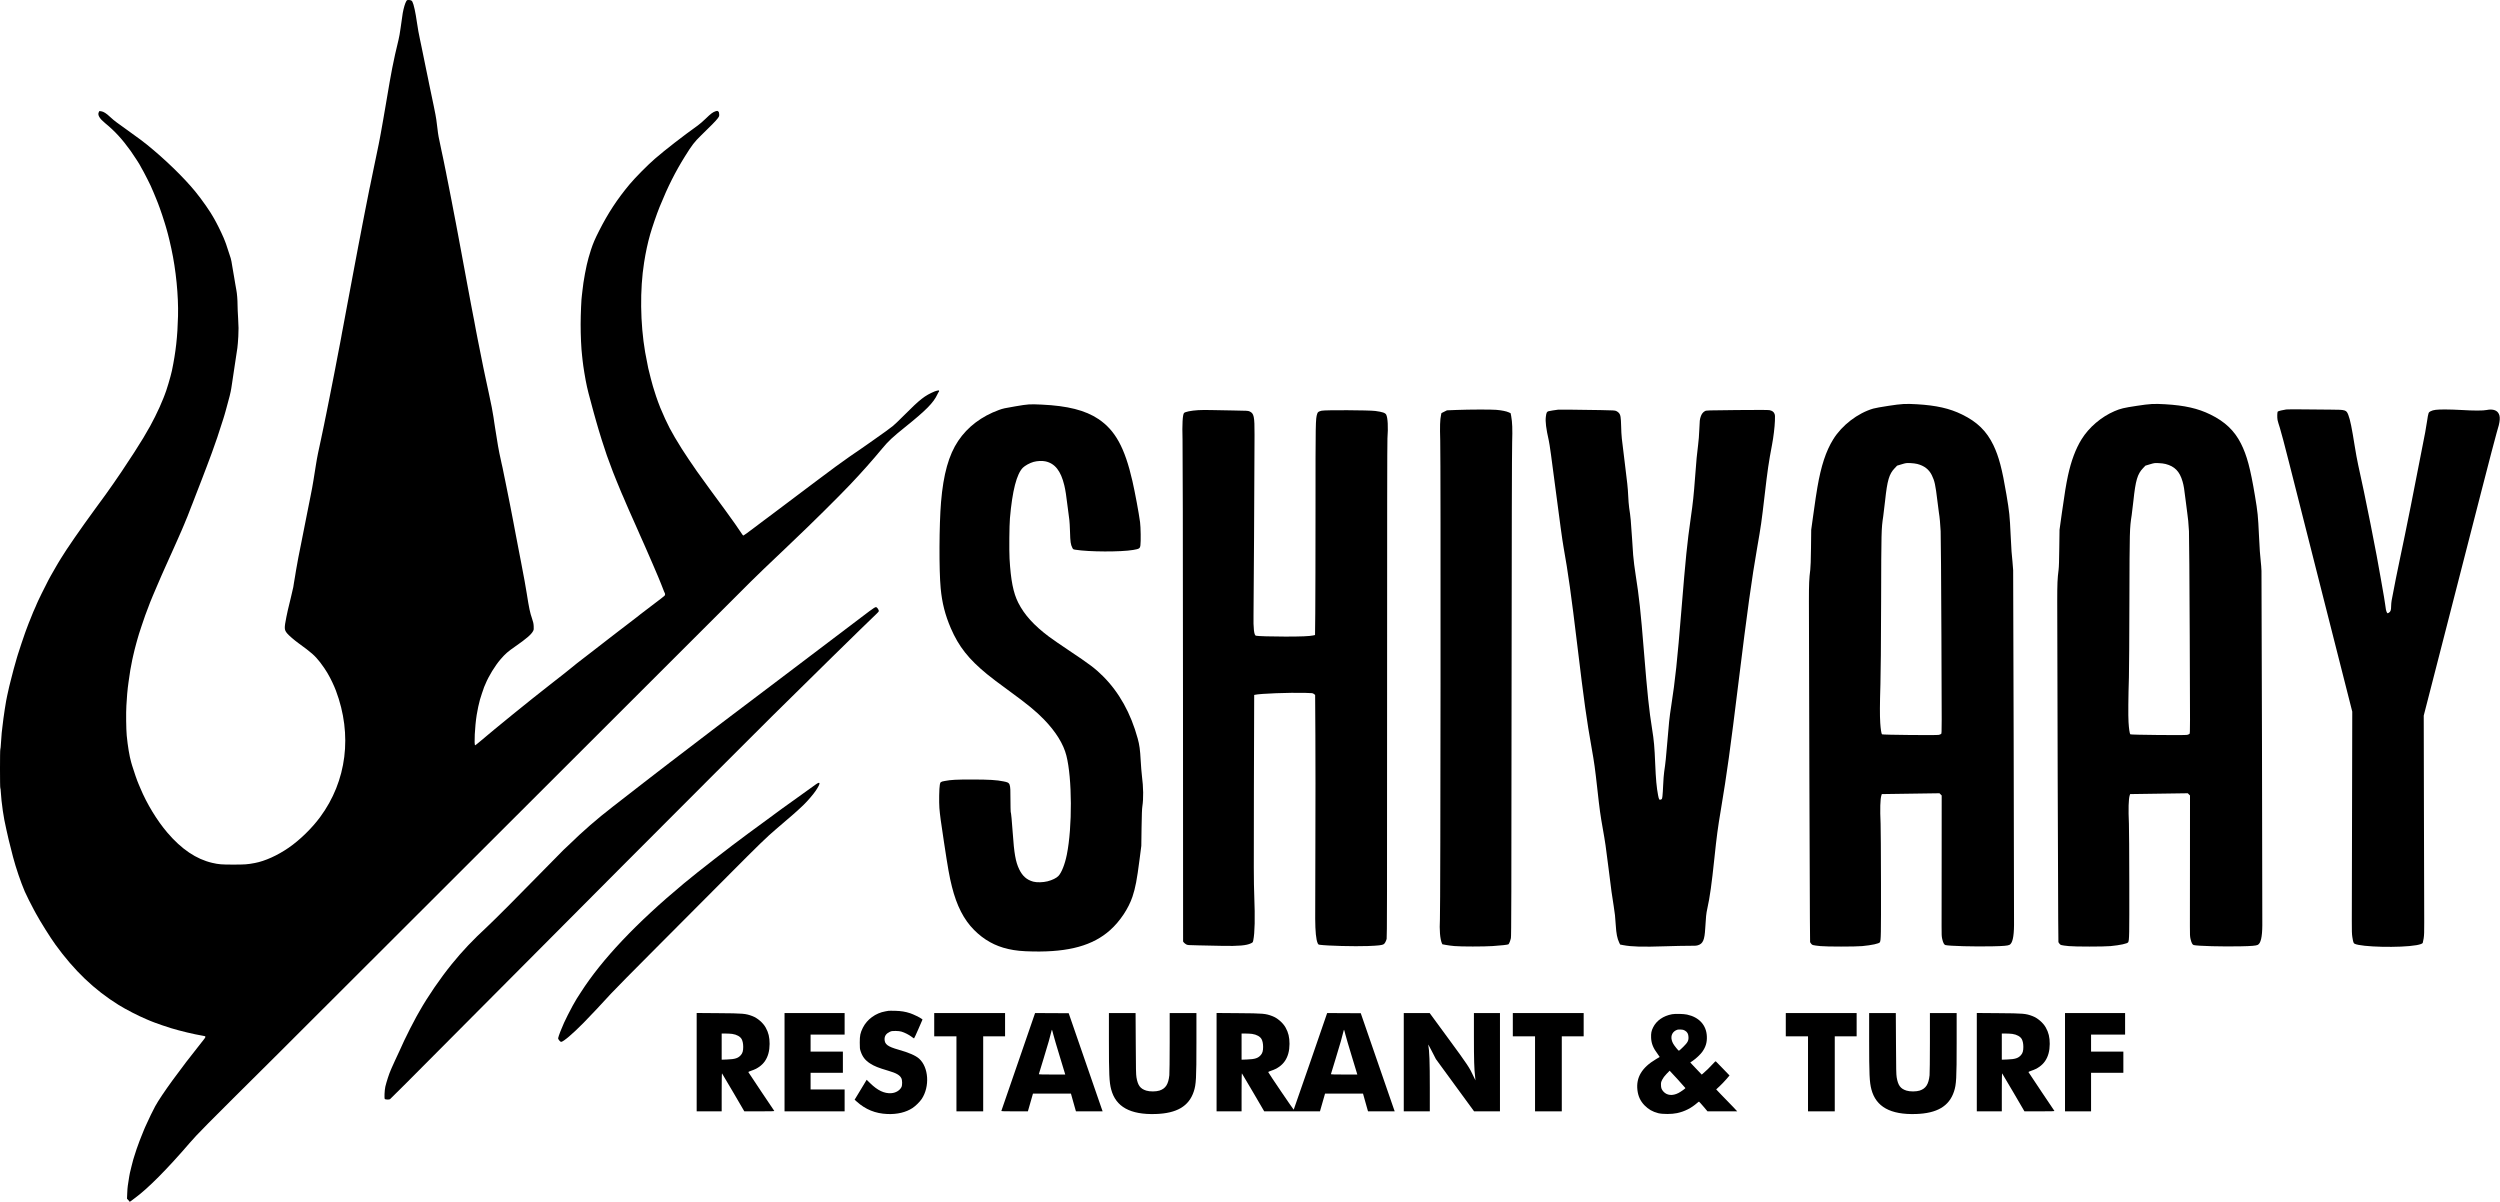<svg width="9598" height="4614" viewBox="0 0 9598 4614" fill="none" xmlns="http://www.w3.org/2000/svg">
<path d="M1560 4.268C1555.2 12.268 1549.87 30.134 1546.13 50.668C1544.27 61.334 1543.2 68.534 1538 107.334C1535.33 126.801 1532.4 143.601 1529.87 153.334C1526.53 166.801 1518.8 199.201 1516.8 208.934C1507.33 252.534 1503.73 271.068 1496 314.668C1489.87 348.801 1487.07 365.068 1479.33 412.268C1478.13 419.068 1476.4 429.468 1475.33 435.334C1474.27 441.201 1472.53 451.334 1471.47 458.001C1469.47 469.601 1466.13 488.401 1461.87 512.001C1460.8 518.268 1458.93 527.868 1457.87 533.334C1456.8 538.801 1454.93 548.134 1453.87 554.001C1450 573.868 1444.67 599.468 1442 611.334C1440.93 615.734 1439.87 621.068 1439.47 623.334C1439.07 625.468 1437.6 633.068 1436 640.001C1428.4 676.401 1423.73 698.801 1422.67 705.068C1422 709.068 1421.07 713.334 1420.67 714.801C1420.27 716.134 1419.33 720.134 1418.67 723.601C1416.53 735.468 1403.6 800.934 1400 818.001C1399.2 821.601 1397.47 830.934 1396 838.668C1394.53 846.401 1392.4 856.801 1391.47 862.001C1389.47 871.334 1387.47 882.268 1383.33 904.668C1382.13 911.201 1380.27 920.534 1379.33 925.334C1378.4 930.134 1376.53 939.334 1375.33 946.001C1374.13 952.534 1372.27 962.134 1371.33 967.334C1370.27 972.401 1368.27 983.601 1366.67 992.001C1365.07 1000.4 1362.93 1011.47 1362 1016.67C1360.93 1021.73 1359.2 1031.33 1358 1038C1356.8 1044.53 1354.93 1054.13 1354 1059.33C1353.07 1064.4 1351.2 1074 1350 1080.67C1348.8 1087.2 1347.07 1096.8 1346 1102C1345.07 1107.07 1343.2 1116.67 1342 1123.33C1340.8 1129.87 1338.93 1139.47 1338 1144.67C1336.93 1149.73 1334.93 1160.93 1333.33 1169.33C1330.4 1185.6 1327.87 1199.33 1324.53 1216.67C1322.67 1226.8 1320.8 1236.4 1316.67 1258.67C1315.6 1264.13 1314.13 1272.27 1313.2 1276.67C1312.4 1281.07 1310.93 1289.2 1310 1294.67C1308.93 1300.13 1307.2 1309.73 1306 1316C1304.67 1322.27 1302.93 1331.47 1302 1336.67C1301.07 1341.73 1299.73 1348.93 1298.93 1352.67C1298.13 1356.27 1296.53 1364.67 1295.33 1371.33C1292.8 1385.07 1290.13 1398.93 1287.33 1413.33C1286.27 1418.8 1284.53 1428.13 1283.33 1434C1280.4 1449.6 1277.33 1464.67 1275.2 1475.33C1274.13 1480.4 1270.27 1500 1266.67 1518.67C1263.07 1537.33 1259.47 1555.33 1258.67 1558.67C1257.87 1562 1256.67 1568 1256 1572C1255.33 1576 1253.6 1585.07 1252 1592C1250.4 1598.93 1248.67 1607.6 1248 1611.33C1247.33 1614.93 1245.6 1623.33 1244.27 1630C1242.8 1636.53 1240.13 1649.73 1238.13 1659.33C1236.13 1668.8 1233.73 1680.27 1232.8 1684.67C1230 1696.4 1225.47 1717.6 1220.8 1740.67C1218.13 1753.33 1215.2 1770.13 1212.8 1785.33C1210.27 1801.33 1205.87 1828.93 1203.2 1845.33C1200.53 1862.67 1196.67 1882.93 1191.33 1909.33C1190.4 1914.13 1188.53 1923.07 1187.33 1929.33C1183.07 1951.33 1181.33 1960.13 1179.33 1969.6C1178.13 1974.93 1173.33 1999.07 1168.67 2023.33C1158.67 2074.13 1156.27 2086.53 1154.67 2094C1149.6 2117.07 1140.93 2163.47 1136.53 2189.6C1135.47 2196.13 1133.73 2206.67 1132.67 2213.33C1131.6 2219.87 1129.73 2230.53 1128.67 2236.93C1127.6 2243.47 1126.4 2251.07 1126 2254C1125.6 2256.93 1121.6 2274 1117.2 2292C1104.4 2344.8 1103.73 2347.33 1099.47 2368.67C1090.8 2412.13 1091.07 2417.87 1102.4 2431.73C1108 2438.8 1129.87 2457.73 1145.07 2468.67C1196.67 2506.13 1208 2516.13 1229.07 2542.8C1236.8 2552.53 1254.53 2578.4 1256.4 2582.67C1256.93 2583.73 1258.67 2586.8 1260.13 2589.33C1268.53 2603.07 1282.93 2633.47 1289.6 2651.33C1353.6 2821.33 1331.47 2998.4 1228.8 3137.33C1197.07 3180.27 1150.4 3225.73 1108 3254.8C1065.2 3284.27 1017.47 3305.87 978.667 3313.2C949.867 3318.67 940.4 3319.33 895.333 3319.33C850.133 3319.33 840.133 3318.53 814.667 3312.67C753.467 3298.4 696.8 3260.27 642.533 3196.67C602.933 3150.4 563.467 3085.47 538.8 3026C535.733 3018.67 532.667 3011.47 532 3010C527.2 2999.6 513.333 2959.47 507.333 2939.33C506.267 2935.6 504.533 2929.6 503.467 2926C496.933 2903.2 490.4 2864.13 486.533 2824C484.267 2799.33 483.467 2736.67 485.2 2709.33C487.6 2670 489.2 2650.93 490.667 2640.13C491.333 2634.53 492.667 2624.93 493.467 2618.67C497.067 2589.73 503.333 2552.67 507.867 2532.67C508.667 2528.93 510.267 2521.73 511.467 2516.67C514.267 2503.73 519.333 2483.6 523.333 2469.33C524.267 2466 526.4 2458.53 528 2452.67C532.133 2437.87 533.867 2432.4 543.733 2402.67C555.067 2368.4 560 2354.93 572.267 2323.33C573.733 2319.6 575.333 2315.2 576 2313.33C576.933 2310.53 582 2298.13 586.667 2287.33C587.2 2285.87 594.8 2268.13 603.467 2248C612 2227.87 619.6 2210.4 620.133 2209.33C621.6 2206.53 628.533 2191.07 634.667 2176.67C637.467 2170 641.333 2161.47 643.2 2157.73C645.067 2153.87 646.667 2150.4 646.667 2150C646.667 2149.6 649.333 2143.6 652.667 2136.53C656 2129.6 658.667 2123.6 658.667 2123.33C658.667 2123.07 661.333 2117.2 664.533 2110.27C667.867 2103.33 672.933 2091.73 676 2084.53C679.067 2077.47 682.133 2070.67 682.667 2069.47C684.267 2066.67 688.4 2057.07 698 2034.67C702.133 2024.8 706.4 2014.8 707.333 2012.67C708.267 2010.4 711.2 2003.2 713.867 1996.67C716.667 1990 719.333 1983.47 720 1982C720.667 1980.53 722.667 1975.33 724.533 1970.27C726.4 1965.33 729.6 1957.33 731.467 1952.27C733.333 1947.33 735.333 1942.13 736 1940.67C736.667 1939.2 738.533 1934.67 740 1930.67C743.067 1923.07 744.267 1919.87 749.867 1904.93C754.4 1893.07 758.933 1881.33 766.267 1862.67C769.467 1854.27 773.067 1844.93 774.267 1842C775.333 1839.07 776.933 1835.2 777.6 1833.33C778.4 1831.47 781.6 1822.8 784.933 1814C788.267 1805.2 792.133 1794.93 793.6 1791.33C795.067 1787.6 796.667 1783.2 797.333 1781.33C798 1779.47 799.733 1774.67 801.333 1770.67C802.933 1766.67 804.667 1761.87 805.333 1760C806 1758.13 807.733 1753.33 809.333 1749.33C810.933 1745.33 812.933 1739.6 814 1736.67C814.933 1733.73 818.533 1723.47 822 1714C832.667 1684.13 833.467 1682.13 834.667 1678C835.2 1675.73 836.4 1672.13 837.2 1670C839.733 1663.2 854.133 1618.53 857.333 1608C858.933 1602.53 861.067 1595.6 862 1592.67C862.933 1589.73 864.8 1583.47 866 1578.67C867.333 1573.87 869.067 1567.33 870 1564C879.2 1532 886.133 1503.87 888 1490.67C888.8 1485.2 890.267 1475.2 891.333 1468.67C892.4 1462 894.133 1450 895.333 1442C896.533 1433.87 898.267 1421.87 899.333 1415.33C900.267 1408.67 902.133 1396.67 903.333 1388.67C905.467 1373.87 907.6 1359.47 911.333 1335.73C912.4 1328.53 914 1308.67 914.933 1291.6C916.267 1264.8 916.133 1255.47 914.267 1223.33C912.933 1202.8 912 1179.07 912 1170.67C912 1151.6 910 1126.4 907.467 1114C906.4 1108.8 904.533 1098.4 903.333 1090.67C902.133 1082.93 900.267 1072.13 899.333 1066.67C898.4 1061.2 896.533 1050.67 895.333 1043.33C894.133 1036 892.267 1025.47 891.333 1020C890.4 1014.53 889.067 1007.33 888.667 1004C888.133 1000.67 886.8 994.934 885.733 991.334C881.6 977.601 870.667 944.401 868 937.334C866.4 933.334 864.667 928.534 864 926.668C860 914.534 841.2 874.401 829.333 852.668C826.933 848.268 823.6 842.268 822 839.201C808.8 814.534 775.733 767.068 749.733 735.334C705.333 681.068 634.4 612.268 564.533 555.601C547.2 541.601 539.333 535.868 488.667 499.334C473.333 488.268 454.933 475.068 448 470.001C441.067 465.068 429.867 455.734 423.2 449.334C408.267 435.201 397.733 428.534 388.4 427.201L381.467 426.401L379.067 431.201C374.133 441.601 382.133 455.201 403.6 472.801C440.8 503.201 468.8 533.734 501.6 579.334C512.133 594.001 538.667 635.068 538.667 636.668C538.667 637.068 540 639.601 541.733 642.401C550.4 656.134 584 722.668 584 726.001C584 726.268 586 730.934 588.533 736.268C590.933 741.601 595.867 753.201 599.2 762.001C602.667 770.801 606.133 779.468 606.933 781.334C607.733 783.201 608.8 786.134 609.333 788.001C610 789.868 611.733 794.668 613.333 798.668C616.8 807.734 628 841.201 632 854.668C633.733 860.134 635.733 867.068 636.667 870.001C637.6 872.934 639.467 879.201 640.667 884.001C642 888.801 643.733 895.334 644.667 898.668C646.8 906.001 653.467 934.001 657.867 954.668C675.6 1036 685.467 1135.6 683.467 1213.33C681.6 1292.13 674.8 1352.4 660 1423.33C655.2 1445.87 638 1503.33 632 1516.67C631.333 1518.13 629.2 1523.47 627.333 1528.67C619.867 1548 607.2 1576.13 595.2 1600C579.467 1631.07 576.8 1636 550 1681.6C543.733 1692.27 529.867 1714.4 515.467 1736.67C492.267 1772.4 484 1785.07 465.867 1812C448.533 1837.87 420 1878.8 405.6 1898.67C395.6 1912.4 378.533 1935.6 367.867 1950.27C307.067 2033.47 255.2 2108.67 233.2 2145.07C230 2150.4 226.267 2156.4 225.067 2158.4C223.867 2160.4 222 2163.33 221.067 2165.07C220.133 2166.67 214.667 2176 209.067 2185.87C203.333 2195.73 196.933 2206.93 194.8 2210.8C192.667 2214.8 188.8 2221.87 186.133 2226.67C177.733 2241.87 141.333 2316.13 141.333 2318C141.333 2318.27 139.467 2322.53 137.333 2327.6C133.333 2336.4 131.467 2340.67 127.467 2349.73C124 2357.87 116.4 2376.67 114 2383.33C112.667 2386.93 111.2 2390.53 110.667 2391.33C109.733 2392.8 102 2413.47 100 2419.6C99.333 2421.6 97.6 2426.67 96 2430.67C92.8 2438.93 71.733 2502.13 68.4 2513.33C67.2 2517.33 65.467 2523.33 64.4 2526.67C58.267 2546.8 46.8 2589.33 40.667 2614.67C38.8 2622.4 36.4 2632 35.333 2636C34.4 2640 32.533 2648.13 31.333 2654C30.133 2659.87 28.533 2666.8 27.867 2669.47C23.333 2687.47 13.2 2753.47 9.333 2790C8.533 2797.33 7.333 2808.13 6.533 2813.87C5.867 2819.73 4.667 2836.27 3.867 2850.53C3.067 2864.93 1.867 2876.8 1.2 2877.07C-0.4 2877.73 -0.4 3025.33 1.2 3025.33C1.867 3025.33 2.8 3032.67 3.2 3041.73C4.133 3059.73 6.8 3084.4 10.8 3112.67C13.867 3134.53 18.667 3160 24.533 3185.33C31.067 3214.4 32.4 3219.87 33.467 3224.67C34.4 3229.33 45.2 3271.6 50 3290C61.067 3332 79.6 3386.53 95.2 3422.93C100.8 3435.87 119.867 3474.13 129.333 3491.33C131.333 3494.93 135.333 3502.13 138 3507.33C155.2 3538.93 192.933 3599.07 212.4 3626C284.933 3726.4 362.133 3800.13 455.333 3858.13C483.733 3875.73 531.867 3900.53 562.8 3913.33C568.133 3915.6 573.867 3918 575.333 3918.67C576.8 3919.33 581.067 3921.07 584.667 3922.4C588.4 3923.73 592.533 3925.33 594 3926C603.067 3929.73 640.133 3942.27 656.667 3947.33C692.667 3958.27 744.4 3970.67 777.067 3976.13C792.933 3978.8 793.2 3977.73 773.2 4002.67C691.067 4105.47 619.867 4203.47 595.867 4247.07C587.733 4261.87 571.067 4296.27 561.733 4317.33C560 4321.33 557.867 4325.87 557.2 4327.2C556.4 4328.53 554.267 4333.33 552.667 4337.87C550.933 4342.4 546.133 4354.13 542.133 4364C538 4373.87 534.667 4382.53 534.667 4383.07C534.667 4383.73 533.867 4386.13 532.8 4388.4C530.133 4394.27 519.6 4425.2 515.467 4439.33C514.133 4443.73 512.267 4449.73 511.333 4452.67C510.4 4455.6 507.467 4466.93 504.8 4478C502.133 4488.93 499.467 4500.13 498.8 4502.67C497.733 4506.8 495.6 4519.2 490.667 4552C489.733 4557.47 488.8 4571.07 488.4 4582.13L487.6 4602.13L491.867 4606.53C494.133 4608.8 496 4611.33 496 4612C496 4614 499.733 4613.6 502.4 4611.33C503.6 4610.13 510.667 4604.93 518 4599.47C567.2 4563.73 642.133 4488.27 728.267 4388C758.133 4353.33 781.733 4329.47 1056.67 4056.4C1143.2 3970.53 1582.93 3531.33 2034 3080.4C2484.93 2629.6 2866.8 2248 2882.67 2232.67C2925.07 2191.2 2944.4 2172.67 2973.33 2145.33C2987.6 2131.73 3006 2114.4 3014 2106.67C3022.13 2098.93 3034.93 2086.53 3042.67 2079.2C3111.47 2014.27 3219.73 1907.07 3264.13 1860.13C3307.2 1814.8 3348.8 1768 3386.93 1722C3410.53 1693.47 3426.8 1678.27 3475.33 1639.33C3555.73 1574.8 3583.87 1546.13 3598.8 1514C3601.2 1508.8 3603.6 1504.4 3604.27 1504.27C3606 1503.47 3605.47 1498.67 3603.73 1498.67C3601.47 1498.67 3592.13 1501.2 3588.67 1502.53C3550 1518.93 3532.67 1532.4 3470 1595.33C3453.2 1612.27 3434.27 1630.4 3428 1635.47C3418.4 1643.47 3387.73 1665.6 3352 1690.53C3347.2 1693.87 3336.8 1701.2 3328.67 1706.93C3320.67 1712.53 3311.33 1719.07 3308 1721.33C3290.27 1733.73 3276.27 1743.33 3260.67 1753.87C3238.53 1768.93 3184.53 1808.53 3142 1840.8C3139.87 1842.53 3116.67 1859.87 3090.67 1879.33C3064.67 1898.93 3026.93 1927.33 3006.93 1942.4C2972.67 1968.4 2966.27 1973.2 2948 1986.67C2944 1989.6 2937.2 1994.67 2933.07 1997.73C2928.93 2000.8 2909.87 2015.2 2890.8 2029.6C2871.73 2044.13 2855.2 2056 2854.13 2056C2853.07 2056 2851.07 2054 2849.6 2051.6C2846.8 2047.2 2829.47 2021.73 2821.2 2010C2805.2 1987.47 2794.8 1973.07 2781.87 1955.33C2755.73 1919.87 2733.33 1889.2 2726.93 1880.53C2716.8 1866.93 2689.2 1828.67 2675.33 1809.07C2661.73 1790 2626.27 1737.2 2617.73 1723.33C2575.2 1655.07 2563.2 1632.13 2534.67 1564.67C2534.13 1563.2 2532.27 1558.4 2530.67 1554C2528.93 1549.6 2527.2 1544.8 2526.53 1543.33C2524 1537.33 2514 1507.33 2509.87 1493.33C2508.67 1489.33 2507.07 1484.13 2506.4 1482C2503.73 1473.73 2494 1435.87 2488.67 1413.33C2486.27 1402.93 2479.87 1369.73 2476.8 1352C2457.87 1240.93 2456.4 1112 2472.8 1008C2478.93 968.801 2486.53 933.468 2496 900.001C2503.6 873.334 2521.6 820.801 2532 795.334C2532.93 793.068 2534.13 790.134 2534.8 788.668C2563.87 716.934 2592.8 659.468 2629.87 600.001C2656.53 557.068 2666.27 544.534 2690.53 520.934C2727.73 484.934 2749.33 462.934 2755.2 454.801C2761.2 446.534 2761.47 445.868 2761.07 438.268C2760.67 431.468 2760.13 429.868 2757.2 427.601C2753.73 425.068 2753.33 425.068 2746.93 427.201C2736.67 430.668 2728.8 436.534 2709.33 455.468C2699.47 465.068 2686 476.801 2679.33 481.468C2620.13 523.868 2554.8 574.534 2514.67 609.201C2487.6 632.534 2438.53 682.001 2417.47 707.334C2369.6 764.668 2334.4 818.401 2300.13 886.001C2284.27 917.201 2276.93 934.401 2268.93 958.668C2266 967.868 2264.8 971.868 2259.47 990.001C2250.8 1019.73 2239.47 1080.4 2236 1116.67C2235.2 1124.67 2234.27 1132.53 2234 1134C2232 1142.8 2229.2 1208.4 2229.2 1245.33C2229.07 1286.13 2231.47 1339.07 2234.67 1364.67C2235.33 1370.53 2236.27 1378.93 2236.67 1383.33C2237.6 1393.2 2240.8 1415.47 2243.47 1431.33C2250.67 1474.8 2255.33 1495.6 2267.33 1538.93C2268.4 1542.8 2271.33 1554.13 2274 1564C2276.53 1573.87 2279.47 1584.67 2280.53 1588C2281.6 1591.33 2283.33 1597.87 2284.67 1602.67C2286 1607.47 2287.87 1614 2288.8 1617.33C2290.93 1624.27 2297.33 1646 2298.27 1650C2299.2 1653.73 2302.67 1665.33 2310.13 1688.67C2324.67 1734.93 2335.07 1764.67 2349.6 1802C2351.07 1805.6 2352.67 1810.13 2353.33 1812C2354.53 1815.6 2358 1824.4 2360 1828.67C2360.67 1830.13 2362.53 1834.67 2364 1838.67C2365.47 1842.67 2367.33 1847.2 2368 1848.67C2368.67 1850.13 2372.27 1858.8 2376 1868C2379.73 1877.2 2383.73 1886.67 2384.67 1889.07C2385.73 1891.47 2387.47 1895.33 2388.4 1897.73C2389.33 1900 2391.2 1904.13 2392.4 1906.67C2393.6 1909.2 2398.8 1921.47 2404 1933.87C2409.33 1946.27 2414.13 1957.47 2414.67 1958.53C2416.13 1961.2 2420.4 1970.93 2428.67 1990C2432.13 1998 2436.93 2008.8 2439.33 2014C2441.73 2019.07 2446.27 2029.33 2449.33 2036.53C2452.4 2043.73 2455.47 2050.67 2456 2051.87C2457.73 2054.93 2464.67 2070.53 2470.93 2085.33C2473.87 2092.27 2478.27 2102.4 2480.8 2107.73C2483.33 2113.07 2494.4 2138.53 2505.47 2164.4C2516.53 2190.13 2526 2212.53 2526.67 2214C2529.6 2220.27 2546.67 2263.2 2549.6 2271.33C2550.4 2273.47 2551.6 2275.87 2552.13 2276.67C2552.8 2277.33 2553.33 2279.73 2553.33 2282.13C2553.33 2286 2551.87 2287.47 2538.4 2297.6C2524.27 2308.27 2501.07 2326 2476.8 2344.53C2471.07 2349.07 2463.47 2354.67 2460.13 2357.2C2456.8 2359.73 2453.73 2362.13 2453.33 2362.67C2452.93 2363.07 2448.8 2366.4 2444 2370C2432.53 2378.67 2417.73 2390 2396.93 2406.13C2387.47 2413.33 2376.53 2421.73 2372.67 2424.67C2368.8 2427.6 2351.73 2440.8 2334.67 2454C2294.4 2485.07 2293.33 2486 2270.13 2504C2259.2 2512.4 2247.2 2521.73 2243.33 2524.67C2224.13 2539.2 2202.67 2556.13 2194.13 2563.47C2188.93 2567.87 2176.67 2577.73 2166.8 2585.47C2157.07 2593.07 2141.07 2605.47 2131.47 2613.07C2121.87 2620.67 2110.4 2629.6 2106 2633.07C2036.8 2686.8 1900 2797.87 1842.53 2846.93C1833.2 2854.8 1825.07 2861.33 1824.27 2861.33C1819.47 2861.33 1823.07 2788.93 1830.13 2744.67C1832.93 2726.67 1839.07 2698.13 1842.67 2686C1847.6 2669.87 1853.87 2650.67 1855.47 2647.07C1856.53 2644.8 1857.33 2642.27 1857.33 2641.47C1857.33 2640.67 1857.87 2638.93 1858.67 2637.6C1859.33 2636.4 1861.47 2631.47 1863.47 2626.67C1875.87 2596 1900.13 2556.4 1921.87 2531.07C1939.87 2510.13 1950.13 2501.2 1978.13 2481.87C2020.8 2452.27 2040 2435.73 2046.67 2422.67C2049.33 2417.47 2049.6 2415.47 2048.93 2404C2048.4 2393.73 2047.2 2388.27 2042.8 2375.33C2034.67 2351.73 2031.33 2336 2022 2276.67C2019.07 2257.73 2016.13 2240.8 2014 2230C2012.93 2224.8 2010.93 2213.73 2009.33 2205.33C2007.73 2196.93 2005.73 2185.73 2004.67 2180.67C2003.73 2175.47 2001.87 2165.87 2000.67 2159.33C1999.47 2152.67 1997.6 2143.47 1996.67 2138.67C1995.73 2133.87 1994 2124.93 1992.8 2118.67C1990 2103.73 1985.73 2080.93 1984 2072.67C1983.33 2068.93 1981.47 2059.33 1979.87 2051.33C1978.4 2043.2 1976.27 2032.4 1975.33 2027.33C1974.27 2022.13 1972.53 2012.53 1971.33 2006C1970.13 1999.33 1968.27 1990.13 1967.33 1985.33C1966.4 1980.53 1964.53 1971.2 1963.33 1964.67C1962.13 1958 1960.27 1948.4 1959.2 1943.33C1958.27 1938.13 1956.53 1929.33 1955.33 1923.73C1954.27 1918 1952.4 1908.93 1951.33 1903.73C1948.53 1890.13 1941.2 1853.73 1940 1847.33C1939.47 1844.4 1937.73 1836 1936.13 1828.67C1934.53 1821.33 1932.67 1812.27 1932 1808.4C1931.33 1804.67 1930.27 1799.33 1929.6 1796.4C1928.8 1793.6 1927.2 1786.53 1926 1780.67C1924.8 1774.8 1922.93 1766.4 1922 1762C1916 1736.8 1908.4 1693.6 1900.67 1642C1899.6 1634.67 1898 1624.4 1897.2 1619.33C1896.4 1614.13 1895.2 1606.4 1894.67 1602C1892 1582.93 1885.6 1549.73 1876.8 1510C1870 1479.07 1869.73 1478.13 1863.33 1447.33C1860.67 1434.4 1857.87 1421.2 1855.33 1409.33C1854.27 1403.87 1850.8 1387.07 1847.87 1372C1844.93 1356.93 1842 1342.27 1841.33 1339.33C1840.8 1336.4 1839.2 1328.93 1838 1322.67C1836.8 1316.4 1834.93 1307.47 1834 1302.67C1833.07 1297.87 1831.2 1288.53 1830 1282C1828.8 1275.33 1827.2 1266.93 1826.4 1263.33C1824.8 1255.47 1822.13 1241.47 1820.13 1229.33C1819.33 1224.53 1818.13 1218.27 1817.33 1215.33C1816.27 1210.53 1814.67 1202.53 1808.53 1169.33C1807.33 1163.07 1805.6 1153.73 1804.67 1148.67C1803.6 1143.47 1801.87 1133.87 1800.67 1127.33C1799.47 1120.67 1797.6 1111.07 1796.67 1106C1795.73 1100.8 1794 1091.6 1792.8 1085.33C1791.6 1079.07 1789.47 1067.33 1788 1059.33C1786.4 1051.2 1784.27 1039.6 1783.2 1033.33C1782 1027.07 1780.27 1017.73 1779.33 1012.67C1777.47 1002.93 1774.53 987.068 1771.2 968.668C1768.27 952.534 1765.73 939.201 1763.47 927.334C1762.27 921.468 1760.13 909.734 1758.67 901.334C1757.07 892.934 1755.07 881.734 1754 876.668C1753.07 871.468 1751.2 861.868 1750 855.334C1748.8 848.668 1746.93 839.468 1746 834.668C1745.07 829.868 1743.2 820.534 1742 814.001C1737.87 791.201 1735.87 780.668 1733.87 771.334C1732.8 766.134 1729.87 751.201 1727.33 738.001C1724.8 724.801 1722.13 710.934 1721.33 707.334C1717.87 690.668 1715.73 680.134 1714.67 674.001C1714.13 670.268 1712.93 664.668 1712.27 661.334C1711.47 658.001 1709.87 650.268 1708.67 644.001C1707.47 637.734 1705.6 628.801 1704.67 624.001C1703.6 619.201 1701.87 610.801 1700.8 605.334C1699.6 599.868 1697.07 588.134 1695.2 579.334C1683.2 523.601 1682.53 519.868 1679.33 492.668C1676.53 468.001 1673.33 445.868 1671.73 439.468C1671.07 436.668 1670 431.201 1669.33 427.468C1668.67 423.734 1666.93 415.201 1665.6 408.668C1664.13 402.001 1660.13 382.801 1656.67 366.001C1653.2 349.068 1649.2 329.868 1647.73 323.334C1646.4 316.668 1644.67 308.268 1644 304.668C1643.33 300.934 1641.6 292.268 1640 285.334C1638.53 278.401 1636.8 269.601 1636 266.001C1635.33 262.268 1632.67 249.068 1630 236.668C1627.33 224.134 1624.4 209.468 1623.33 204.001C1622.27 198.534 1620.13 188.268 1618.67 181.334C1617.2 174.401 1615.6 166.801 1615.2 164.668C1614.8 162.401 1613.73 157.068 1612.67 152.668C1608.4 133.601 1603.73 108.001 1600.67 86.001C1595.2 47.334 1588.53 16.668 1583.2 6.534C1580.8 1.868 1576.67 0.001 1568.53 0.001C1563.33 0.001 1562.27 0.534 1560 4.268Z" fill="black"/>
<path d="M7250 1558.13C7224.4 1562 7198.13 1566.67 7191.73 1568.67C7132.13 1586.13 7071.47 1632.67 7038.13 1686.67C7010.13 1731.73 6991.47 1788.53 6977.33 1871.07C6972.53 1898.8 6970.27 1914.8 6960.8 1982L6953.6 2034L6952.8 2103.47C6952.13 2151.07 6951.33 2177.47 6950 2187.47C6945.6 2221.73 6944.8 2241.2 6944.8 2308C6945.07 2541.07 6947.87 3452.27 6948.53 3526.94L6949.33 3617.2L6952.93 3622.54C6957.2 3628.54 6959.6 3629.2 6989.33 3632.27C7012.53 3634.67 7123.2 3634.67 7149.33 3632.27C7185.87 3628.8 7214.53 3622.67 7217.2 3617.47C7221.47 3609.74 7221.73 3592.67 7221.47 3390.67C7221.33 3279.6 7220.67 3176.67 7220 3162C7217.47 3106.93 7218.53 3067.2 7223.07 3053.47L7224.67 3048.67L7335.33 3047.07L7446 3045.47L7450.27 3049.73L7454.53 3054L7454.4 3285.34C7454.4 3412.54 7454.27 3534 7454.13 3555.34C7454 3588.8 7454.4 3595.47 7456.53 3604.8C7459.87 3619.34 7463.73 3626.94 7468.67 3628.27C7482.67 3632 7580.13 3634.67 7650 3633.07C7690.93 3632.27 7707.87 3630.8 7714.53 3627.6C7726.13 3622 7731.87 3597.34 7732.27 3551.34C7732.53 3492 7729.47 2204.13 7728.93 2189.33C7728.53 2180.13 7727.33 2165.2 7726.27 2156C7723.6 2134.27 7721.73 2107.6 7719.33 2055.33C7715.73 1978.8 7714.53 1966.8 7703.2 1899.33C7686.67 1800.53 7674 1752.93 7653.2 1709.33C7627.07 1655.07 7591.07 1619.87 7532.67 1591.33C7484.8 1567.87 7433.87 1556.4 7359.33 1552C7315.33 1549.47 7301.73 1550.27 7250 1558.13ZM7360.67 1781.2C7387.6 1788.13 7405.73 1802.13 7416.67 1824.4C7427.47 1846.53 7430.67 1861.33 7438 1922.67C7440.53 1944.27 7443.33 1965.33 7444 1969.33C7446.53 1983.33 7449.33 2012.8 7450.53 2039.33C7451.33 2054 7452.67 2234.4 7453.47 2440.27C7455.07 2799.47 7455.07 2814.67 7452.8 2817.2C7451.47 2818.67 7447.33 2820.53 7443.47 2821.33C7434.27 2823.33 7227.47 2821.33 7225.33 2819.2C7222.93 2816.8 7220.13 2798.67 7218.67 2775.87C7216.8 2746 7216.93 2706.27 7219.33 2626.67C7220.67 2579.6 7221.47 2483.33 7222 2307.33C7222.67 2035.47 7222.8 2030.93 7230.13 1981.87C7231.87 1970 7235.07 1943.07 7237.33 1921.87C7245.6 1844.13 7252.8 1819.73 7274 1797.6L7283.33 1787.73L7300.67 1782.53C7317.6 1777.47 7318.4 1777.33 7334 1777.87C7343.73 1778.27 7354.13 1779.6 7360.67 1781.2Z" fill="black"/>
<path d="M8203.33 1558.13C8153.07 1565.73 8141.47 1568.53 8118 1578.53C8067.07 1600.4 8019.73 1640.8 7991.47 1686.67C7968.93 1723.07 7951.47 1769.73 7939.33 1826C7932.27 1859.07 7926.53 1893.87 7916.13 1968L7906.93 2034L7906 2103.47C7905.47 2150.93 7904.67 2177.6 7903.33 2187.47C7898.93 2222.13 7898.13 2241.07 7898.13 2308.67C7898.53 2570.8 7901.2 3460.8 7901.87 3530.94L7902.67 3617.2L7906.27 3622.54C7910.53 3628.54 7912.93 3629.2 7942.67 3632.27C7965.87 3634.67 8076.53 3634.67 8102.67 3632.27C8139.2 3628.8 8167.87 3622.67 8170.53 3617.47C8174.8 3609.74 8175.07 3592.67 8174.8 3390.67C8174.67 3279.6 8174 3176.67 8173.33 3162C8170.8 3106.93 8171.87 3067.2 8176.4 3053.47L8178 3048.67L8288.67 3047.07L8399.33 3045.47L8403.6 3049.73L8407.87 3054L8407.73 3285.34C8407.73 3412.54 8407.6 3534 8407.47 3555.34C8407.33 3588.8 8407.73 3595.47 8409.87 3604.8C8413.2 3619.34 8417.07 3626.94 8422 3628.27C8436 3632 8533.47 3634.67 8603.33 3633.07C8644.27 3632.27 8661.2 3630.8 8667.87 3627.6C8679.47 3622 8685.2 3597.6 8685.47 3552C8685.87 3498.27 8682.8 2209.73 8682.27 2192C8681.87 2181.33 8680.67 2164.8 8679.47 2155.33C8676.8 2132.53 8675.2 2108.67 8672.67 2056C8669.07 1979.6 8667.87 1966.8 8657.2 1903.33C8639.47 1797.33 8626.53 1748.93 8603.47 1702.93C8578.67 1653.6 8541.87 1618.53 8486 1591.33C8438.13 1567.87 8387.2 1556.4 8312.67 1552C8268.67 1549.47 8255.07 1550.27 8203.33 1558.13ZM8314 1781.33C8349.07 1790.27 8368.27 1810 8379.2 1848.4C8383.87 1864.27 8385.87 1876.8 8391.33 1922.67C8393.87 1944.27 8396.67 1965.33 8397.33 1969.33C8399.73 1983.07 8402.53 2012.67 8403.87 2039.33C8404.67 2054 8406 2234.4 8406.8 2440.27C8408.4 2799.33 8408.4 2814.67 8406.13 2817.2C8404.8 2818.67 8400.67 2820.53 8396.8 2821.33C8387.6 2823.33 8180.8 2821.33 8178.67 2819.2C8176.13 2816.67 8173.33 2797.33 8171.87 2772.67C8170.27 2747.6 8170.93 2674.53 8173.33 2600.67C8174 2578.67 8174.93 2447.2 8175.2 2308.67C8176 2032.67 8176 2029.2 8184 1977.33C8185.47 1968.13 8188.4 1943.2 8190.67 1922C8198.8 1844.53 8206.13 1819.73 8227.33 1797.6L8236.67 1787.73L8254 1782.53C8270.93 1777.47 8271.73 1777.33 8287.33 1778C8297.07 1778.4 8307.47 1779.6 8314 1781.33Z" fill="black"/>
<path d="M3898 1560C3857.73 1566.8 3850.67 1568.27 3835.33 1573.87C3768.13 1598.4 3715.07 1638.54 3678.8 1692.54C3642.53 1746.4 3621.73 1820.54 3612.8 1928C3605.6 2014.67 3604.8 2189.34 3611.47 2258.67C3616.67 2314.54 3628.67 2361.47 3650.53 2412.14C3680.67 2482 3718.93 2530.54 3789.33 2588.14C3809.07 2604.27 3829.6 2619.74 3877.33 2654.67C3944.93 2704 3977.87 2731.07 4008 2762.14C4053.47 2809.07 4082.93 2856.4 4094.13 2901.2C4116.27 2988.54 4117.07 3174.4 4095.87 3280.67C4088.53 3317.74 4075.47 3350.67 4063.33 3363.2C4055.73 3371.07 4040 3378.8 4022 3383.47C4004.93 3387.87 3980.13 3388.54 3966.8 3384.8C3941.87 3378 3925.2 3363.2 3912.53 3336.67C3899.07 3308.27 3893.47 3276.54 3888 3196.67C3885.2 3154.14 3881.73 3119.07 3880.27 3116.8C3879.87 3116 3879.47 3094.27 3879.33 3068.67C3879.33 3005.34 3879.33 3005.34 3853.07 3000C3825.87 2994.4 3797.6 2992.8 3732.67 2992.67C3670.67 2992.67 3651.33 2993.74 3627.47 2998.27C3611.33 3001.2 3610 3002.14 3608.13 3012.94C3605.6 3026.27 3604.8 3079.2 3606.53 3102.4C3608.8 3129.34 3611.73 3152 3624.13 3233.2C3639.73 3336.27 3644.8 3364.67 3654.67 3404.27C3673.07 3477.47 3700.27 3530.67 3739.73 3570.27C3777.33 3608.14 3819.87 3631.87 3870.4 3643.34C3898.8 3649.74 3922.8 3652.14 3967.33 3652.94C4104.27 3655.34 4196.13 3629.87 4262 3570.94C4299.73 3537.34 4332.8 3487.6 4347.87 3442.27C4359.07 3408.4 4364.8 3378.8 4374.93 3300L4381.73 3247.34L4382.67 3178C4383.47 3127.07 4384.27 3105.2 4385.73 3095.87C4390.4 3065.74 4389.87 3022.94 4384 2978C4382.53 2966.94 4380.53 2940.67 4379.33 2919.6C4377.2 2878.67 4374.53 2859.47 4367.87 2835.34C4341.33 2738.14 4296.4 2657.6 4234.27 2595.74C4204.93 2566.54 4182.93 2549.87 4102.67 2496.4C4072.93 2476.54 4039.07 2453.2 4027.33 2444.4C3969.47 2400.94 3932.93 2360.67 3909.33 2314.14C3890.27 2276.54 3880.53 2227.6 3875.87 2144.94C3874.13 2113.07 3874.93 2017.34 3877.33 1990C3886.4 1884.14 3903.2 1818.94 3927.47 1795.2C3935.6 1787.2 3953.87 1777.34 3968 1773.34C3982.13 1769.47 4000.8 1768.54 4013.33 1771.2C4050 1778.94 4072.67 1807.6 4086 1862.94C4090.53 1881.74 4093.73 1903.07 4099.33 1949.2C4101.87 1970.8 4104.67 1992.14 4105.47 1996.54C4106.27 2001.07 4107.33 2021.2 4108 2041.34C4109.07 2080.54 4110.53 2090.54 4116.67 2102.54C4119.87 2109.07 4119.87 2109.07 4128.93 2110.54C4180.53 2118.94 4303.07 2119.47 4350.67 2111.34C4373.87 2107.34 4376.53 2105.74 4378.27 2093.74C4380.27 2079.47 4379.47 2023.6 4376.93 2004.67C4372.13 1968.8 4357.47 1890.27 4347.47 1846.4C4318.27 1718.67 4281.47 1651.74 4216.67 1608.54C4166.4 1575.07 4099.07 1558 3999.33 1553.34C3952.13 1551.2 3948.4 1551.47 3898 1560Z" fill="black"/>
<path d="M8777.34 1572C8765.2 1573.6 8746.67 1578.13 8744.67 1580.13C8742.67 1582.13 8742.14 1603.07 8744 1612.53C8744.8 1616.93 8748.94 1630.8 8753.07 1643.33C8757.2 1656.13 8772.4 1713.47 8788 1775.33C8803.2 1835.47 8864 2075.33 8923.2 2308.4L9030.8 2732.13L9030 3109.73C9029.47 3317.47 9029.07 3508.93 9029.07 3535.33C9028.94 3574.27 9029.34 3586 9031.07 3597.2C9034.4 3617.47 9035.6 3621.07 9039.74 3623.2C9065.07 3636.13 9215.2 3639.6 9277.34 3628.67C9291.2 3626.13 9299.6 3623.2 9301.34 3620.13C9302 3618.8 9303.6 3610.93 9304.94 3602.53C9306.8 3589.87 9307.2 3579.47 9307.07 3540.67C9306.94 3514.93 9306.54 3326 9306 3120.67L9305.2 2747.33L9389.34 2420C9435.6 2240 9497.47 1999.33 9526.67 1885.33C9556 1771.33 9582.27 1670.53 9585.2 1661.33C9599.34 1616.93 9600.67 1598 9590.67 1584.27C9583.07 1573.73 9566.67 1569.87 9547.34 1574C9533.6 1576.93 9496.54 1576.93 9449.34 1574C9430.67 1572.93 9402.8 1572 9387.34 1572C9354.8 1572 9342.4 1573.47 9332 1578.67C9323.2 1583.07 9322.94 1584 9318 1616.8C9315.47 1633.6 9312.27 1653.07 9310.8 1660C9309.34 1666.93 9304.4 1691.87 9300 1715.33C9275.07 1846.27 9233.74 2052.8 9214 2144.67C9204.8 2187.33 9191.74 2253.33 9181.87 2306C9180.94 2311.07 9180.14 2320.93 9180 2327.73C9180 2342.27 9178 2348.13 9171.74 2352C9166 2355.47 9165.74 2355.33 9163.47 2350.8C9160.67 2345.47 9159.2 2338.27 9156.8 2318.4C9155.6 2309.07 9153.74 2297.07 9152.67 2291.73C9151.47 2286.4 9146.4 2256.8 9141.2 2226C9126 2133.87 9078.67 1896 9053.47 1784.67C9049.87 1768.53 9043.87 1735.87 9040.14 1712C9029.34 1643.73 9022.8 1611.2 9015.74 1593.33C9008.14 1573.73 9005.6 1572.93 8950.67 1572.67C8928.27 1572.67 8882.4 1572.13 8848.67 1571.73C8812.4 1571.2 8783.2 1571.33 8777.34 1572Z" fill="black"/>
<path d="M5592.53 1573.87L5555.2 1575.33L5544.53 1580.67L5534 1586L5532.4 1593.33C5528.53 1610.53 5527.73 1638.13 5529.33 1691.33C5531.6 1766.67 5530.53 3488.4 5528.13 3529.33C5525.87 3570.27 5528.67 3604.4 5535.47 3620.93C5536.53 3623.33 5537.47 3625.33 5537.73 3625.33C5537.87 3625.33 5544 3626.53 5551.33 3627.87C5558.67 3629.33 5573.33 3631.2 5584 3632.13C5608.67 3634.4 5697.47 3634.4 5730.67 3632.13C5762.27 3630.13 5789.33 3627.07 5791.33 3625.33C5794 3623.07 5798.67 3611.07 5800.67 3601.47C5802.27 3594.13 5802.67 3443.33 5803.2 2668.67C5803.73 2041.73 5804.53 1729.6 5805.47 1698C5807.07 1648 5806 1620.67 5801.87 1598.13L5799.6 1586.4L5792.4 1583.07C5783.2 1578.8 5765.07 1575.2 5744.67 1573.47C5724.8 1571.73 5642.53 1572 5592.53 1573.87Z" fill="black"/>
<path d="M5982 1572.8C5972.13 1573.87 5950 1577.47 5944.93 1578.8C5938.53 1580.53 5936.67 1584.4 5934.8 1600.13C5932.4 1618.4 5935.73 1645.2 5946 1690.8C5949.47 1706.13 5956.27 1755.73 5973.33 1887.33C5988.53 2004.27 5998.27 2075.6 6002.67 2100C6020.53 2199.47 6032.13 2282.8 6056 2480.67C6081.47 2692.4 6091.6 2764.93 6110.67 2872C6120.93 2929.6 6123.6 2949.2 6132.67 3030.67C6141.2 3108.13 6144.13 3129.07 6153.33 3180.67C6162.53 3232.27 6165.47 3252.27 6175.47 3333.07C6185.6 3415.87 6189.2 3441.87 6195.33 3478.67C6199.6 3504.53 6201.47 3521.07 6203.33 3553.33C6205.2 3584.13 6208.93 3603.2 6216.13 3618.13L6220 3626.27L6231.6 3628.53C6264.53 3634.8 6305.07 3635.87 6394 3632.93C6428.53 3631.87 6468.93 3630.93 6484 3631.07C6506.8 3631.33 6512.53 3630.93 6518.93 3628.93C6538 3623.07 6544.27 3608.4 6546.67 3564.67C6549.2 3520.27 6550.53 3507.07 6554.67 3488.53C6564.4 3445.07 6571.47 3394.53 6582 3294C6590.8 3210.27 6594.8 3179.87 6606.67 3109.33C6630.4 2967.07 6642.53 2879.2 6674.67 2618C6707.87 2348 6725.47 2220.93 6746.13 2102.67C6760.93 2017.73 6762.8 2004.67 6774.67 1902.67C6786.13 1803.87 6789.87 1777.87 6803.33 1706.67C6808.67 1678.93 6813.47 1638.8 6814.27 1615.73C6814.93 1597.73 6814.8 1593.87 6812.67 1588.67C6809.87 1581.2 6803.6 1576.67 6793.33 1574.67C6788.27 1573.6 6750 1573.6 6668.67 1574.27C6551.47 1575.33 6551.33 1575.47 6545.73 1578.27C6538.27 1582.27 6532.53 1589.6 6529.47 1599.33C6525.6 1611.47 6525.47 1612.8 6524 1649.07C6523.2 1669.87 6521.47 1692.8 6519.33 1708.4C6514.93 1742.4 6512.8 1764.93 6508 1829.33C6502.53 1902.27 6499.87 1927.6 6491.33 1987.2C6477.2 2086.13 6471.73 2140.93 6455.33 2341.47C6439.33 2538.53 6431.73 2609.47 6416 2711.33C6409.47 2752.8 6406.53 2781.07 6401.33 2847.33C6397.07 2901.47 6393.6 2934.4 6389.2 2962.67C6387.73 2972.53 6386.13 2992.67 6385.33 3012C6384.67 3030 6383.33 3049.87 6382.53 3056.27C6381.07 3067.2 6380.8 3067.87 6376.93 3069.47C6370.4 3072.13 6369.07 3070.13 6365.73 3053.2C6360 3023.33 6357.07 2991.07 6354.67 2932.67C6352.13 2868.67 6349.73 2841.87 6342.67 2798.4C6331.2 2727.07 6324.67 2665.2 6311.33 2500.67C6298.67 2343.87 6292.93 2291.87 6279.33 2205.33C6275.33 2180.27 6272.27 2155.6 6270 2130.67C6269.6 2126.67 6267.73 2099.33 6266 2070C6261.6 2000.8 6260.13 1984.4 6254.67 1949.33C6253.33 1940.13 6251.47 1918.13 6250.8 1900.4C6249.6 1873.47 6247.33 1852.53 6237.2 1771.73C6225.47 1679.73 6224.93 1673.73 6224 1639.33C6222.93 1600.13 6221.73 1593.2 6215.07 1585.2C6213.07 1582.8 6208.67 1579.73 6205.33 1578.13C6199.73 1575.6 6196.13 1575.33 6145.33 1574.4C6056 1572.93 5987.6 1572.27 5982 1572.8Z" fill="black"/>
<path d="M4600 1574.67C4573.07 1576.27 4549.33 1581.07 4545.6 1585.74C4540.27 1592.27 4538.27 1628.94 4540 1687.34C4540.8 1718.67 4541.47 2060.8 4541.73 2674.94L4542.13 3614.54L4544.8 3618.27C4546.4 3620.27 4550.27 3623.47 4553.47 3625.34C4559.33 3628.67 4559.73 3628.67 4602 3629.47C4625.47 3630 4665.73 3630.8 4691.33 3631.34C4755.07 3632.67 4785.47 3630 4802.67 3621.6C4809.87 3618 4810 3617.87 4811.6 3610C4817.47 3580.67 4818.67 3525.2 4815.33 3438C4813.33 3383.74 4813.2 3344.14 4814 3023.07L4815.07 2668.14L4817.87 2667.47C4836.8 2662.8 4950.4 2658.4 5012.13 2660.14C5039.47 2660.8 5039.73 2660.8 5044.4 2664.4L5049.07 2667.87L5050 2822.94C5050.53 2908.27 5050.53 3094.4 5050 3236.67C5049.47 3378.94 5049.2 3509.74 5049.33 3527.34C5049.6 3576 5052.67 3607.47 5058.67 3620.8C5060.8 3625.74 5061.6 3626.4 5066.8 3627.2C5095.2 3631.2 5200.13 3634 5251.73 3632C5291.87 3630.54 5306.53 3628.8 5312.4 3624.94C5316.53 3622.27 5320.93 3614.14 5323.6 3604.67C5325.07 3599.07 5325.33 3445.74 5325.33 2650C5325.33 2006.4 5325.73 1696 5326.67 1683.34C5329.87 1640.27 5328 1603.74 5322 1592.14C5318.4 1585.07 5307.87 1581.47 5280 1577.74C5255.47 1574.54 5086 1573.74 5074 1576.8C5061.6 1580 5059.2 1581.74 5056.93 1588.94C5050.67 1608.94 5050.53 1615.34 5050.53 1951.34C5050.53 2125.87 5050 2306.8 5049.6 2353.34L5048.67 2438L5041.33 2439.6C5027.6 2442.67 4994.53 2444 4934.93 2444C4881.2 2444 4829.6 2442.4 4821.73 2440.67C4814.53 2438.94 4811.47 2412.67 4812.53 2360C4813.2 2328 4816 1834.27 4816.4 1670C4816.67 1598.27 4814.27 1587.2 4797.33 1579.47C4791.73 1576.94 4788 1576.67 4734.67 1575.87C4703.47 1575.34 4664.53 1574.67 4648 1574.27C4631.47 1573.87 4609.87 1574 4600 1574.67Z" fill="black"/>
<path d="M3305.73 2370.67C3203.6 2448.27 3032.53 2577.73 2961.33 2631.47C2914.4 2666.8 2826.27 2733.47 2802 2751.87C2792.53 2759.07 2770.13 2776 2752.4 2789.47C2696 2832.4 2593.33 2910.67 2572 2927.2C2560.67 2936 2538.4 2953.07 2522.67 2965.2C2506.93 2977.2 2483.47 2995.33 2470.67 3005.33C2418.27 3046 2369.33 3084.13 2352 3097.47C2291.6 3144.27 2238 3190.8 2182.93 3244.67C2173.07 3254.13 2164.4 3262.4 2163.47 3262.93C2162.53 3263.47 2127.87 3298.53 2086.67 3340.93C1998.27 3431.6 1898 3532.13 1871.6 3556.67C1813.6 3610.53 1776.13 3650.13 1734.53 3701.33C1690.4 3755.73 1642.4 3825.73 1610.67 3882C1608.93 3884.93 1603.73 3894.27 1598.93 3902.67C1588.53 3921.07 1560 3976.93 1552 3994.67C1544 4012.27 1539.07 4023.07 1533.73 4034.67C1531.07 4040.13 1527.33 4048.27 1525.33 4052.67C1523.33 4057.07 1519.47 4065.47 1516.67 4071.33C1508.93 4088 1507.07 4092.13 1504 4099.33C1502.53 4102.93 1500.67 4107.2 1500 4108.67C1494.4 4120.53 1483.33 4154.93 1479.33 4172C1476.4 4185.33 1474.93 4216.53 1477.33 4219.33C1479.2 4221.6 1493.2 4222.13 1497.2 4220.13C1499.33 4218.93 1552.13 4166.13 1808.67 3908C2116.13 3598.8 2195.6 3518.93 2382.67 3331.33C2632.8 3080.53 2866 2847.33 2962.67 2751.2C3089.2 2625.73 3328 2391.6 3365.6 2356.13C3369.87 2352.13 3373.6 2347.87 3374 2346.53C3374.8 2344.13 3370 2335.2 3366.53 2332.53C3361.47 2328.53 3360.4 2329.2 3305.73 2370.67Z" fill="black"/>
<path d="M3130.93 3012.27C3122.8 3018.4 3097.6 3036.4 3075.47 3052.14C3056.13 3065.74 3019.87 3091.74 3004 3103.34C2986.8 3116 2910.27 3172.27 2874.13 3198.67C2797.33 3255.2 2682.53 3344.27 2625.33 3391.87C2443.33 3543.2 2310.27 3683.87 2229.33 3810.67C2222.53 3821.34 2215.6 3832.14 2213.87 3834.67C2207.47 3844.54 2190.27 3876 2179.73 3897.2C2167.2 3922.27 2162.67 3932.27 2155.33 3950.67C2153.47 3955.47 2151.33 3960.54 2150.67 3962C2148 3968.4 2142.67 3984.27 2142.67 3986.14C2142.67 3990.14 2150.93 4000 2154.13 4000C2162.53 4000 2199.33 3968.67 2241.33 3925.87C2269.07 3897.47 2309.33 3854.8 2345.87 3814.67C2358.27 3801.07 2436.13 3722.14 2518.8 3639.34C2601.47 3556.4 2725.07 3432.4 2793.33 3363.74C2917.47 3238.94 2942.27 3214.94 2978.67 3183.87C3042.27 3129.87 3061.07 3113.2 3085.2 3090C3100.13 3075.6 3122.4 3049.74 3131.6 3036C3151.33 3006.8 3151.07 2997.47 3130.93 3012.27Z" fill="black"/>
<path d="M3410.67 3880.8C3408.8 3881.07 3403.73 3882 3399.33 3882.8C3361.87 3889.2 3328.53 3913.6 3312.53 3946C3302.8 3965.87 3300.8 3975.33 3300.8 4002.67C3300.8 4024.4 3301.07 4026.8 3304.4 4036.67C3311.2 4057.2 3321.87 4070.93 3340.4 4082.8C3356.93 4093.47 3372.4 4099.6 3409.87 4110.67C3441.2 4119.87 3453.87 4127.07 3460.4 4139.33C3464.27 4146.53 3464.53 4166.13 3460.93 4173.47C3454.4 4186.53 3438.93 4195.87 3421.6 4196.93C3394.93 4198.67 3369.47 4186.67 3340.67 4158.53L3327.33 4145.47L3304.27 4183.73L3281.07 4222L3288.93 4229.07C3322.8 4259.6 3360.93 4275.07 3406.8 4276.93C3444.67 4278.53 3478.4 4270.4 3503.6 4253.73C3514.93 4246.27 3531.2 4230.27 3538.53 4219.33C3570.27 4171.73 3565.47 4097.2 3528.53 4064.27C3515.2 4052.4 3489.2 4041.07 3449.33 4029.87C3407.87 4018.13 3396.13 4009.2 3396 3989.6C3396 3976.8 3402.4 3967.87 3416 3961.47C3422.53 3958.4 3424.93 3958 3438 3958C3448 3958.13 3455.2 3958.93 3460.67 3960.53C3472.67 3964 3489.47 3972.53 3499.33 3980C3504.13 3983.73 3508.67 3986.67 3509.2 3986.67C3509.87 3986.67 3517.33 3970.4 3526 3950.4L3541.73 3914.13L3537.87 3911.07C3532.27 3906.53 3506.27 3894 3494.67 3890.13C3475.47 3883.87 3459.47 3881.2 3436 3880.67C3423.87 3880.4 3412.53 3880.4 3410.67 3880.8Z" fill="black"/>
<path d="M2674.67 4077.87V4266.67H2722.67H2770.67V4193.07C2770.67 4148.53 2771.2 4120 2771.87 4120.8C2772.53 4121.47 2792.13 4154.53 2815.33 4194.27L2857.6 4266.67H2915.6C2961.47 4266.67 2973.33 4266.27 2972.53 4264.93C2972 4264.13 2949.47 4230.53 2922.53 4190.53C2895.6 4150.53 2873.33 4117.07 2873.07 4116.13C2872.8 4115.2 2877.2 4113.07 2884 4110.8C2931.07 4095.47 2954.53 4061.07 2954.67 4007.73C2954.67 3982.13 2950.4 3964.27 2939.47 3944.8C2929.2 3926.4 2908 3908.27 2888.4 3900.93C2862.27 3891.2 2854.27 3890.4 2757.73 3889.73L2674.67 3889.07V4077.87ZM2810.93 3969.33C2828.53 3971.87 2842.27 3979.6 2847.6 3989.87C2851.33 3997.2 2853.33 4007.07 2853.33 4019.47C2853.33 4034.4 2850.93 4043.07 2844.53 4050.4C2834.27 4062.53 2822 4066.53 2791.73 4067.6L2770.67 4068.4V4018.13V3968H2786.4C2794.93 3968 2806 3968.67 2810.93 3969.33Z" fill="black"/>
<path d="M3012 4078V4266.67H3127.33H3242.67V4224.67V4182.67H3177.33H3112V4150.67V4118.67H3174H3236V4078V4037.33H3174H3112V4004.67V3972H3177.33H3242.67V3930.67V3889.33H3127.33H3012V4078Z" fill="black"/>
<path d="M3586.67 3934V3978.67H3629.33H3672V4122.67V4266.67H3723.33H3774.67V4122.67V3978.67H3816.67H3858.67V3934V3889.33H3722.67H3586.67V3934Z" fill="black"/>
<path d="M3909.47 4076.27C3874 4179.2 3844.67 4264.13 3844.4 4264.93C3843.87 4266.27 3854.53 4266.67 3895.07 4266.67H3946.27L3956 4232.67L3965.73 4198.67H4038.67H4111.6L4119.87 4228.27C4124.4 4244.67 4128.8 4260 4129.47 4262.27L4130.93 4266.67H4182H4233.2L4227.87 4251.6C4224.93 4243.47 4195.73 4158.67 4162.8 4063.33L4102.93 3890L4038.4 3889.6L3973.87 3889.33L3909.47 4076.27ZM4043.87 3971.6C4046.4 3981.73 4057.33 4019.07 4068.27 4054.67C4079.2 4090.13 4088.4 4120.67 4088.8 4122.27L4089.6 4125.33H4038.67C3998.4 4125.33 3987.87 4124.93 3988.4 4123.6C3988.67 4122.8 3996.8 4096.13 4006.4 4064.67C4024.8 4004.27 4031.6 3980.67 4035.47 3963.6C4036.8 3958 4038.13 3953.33 4038.67 3953.33C4039.07 3953.33 4041.47 3961.6 4043.87 3971.6Z" fill="black"/>
<path d="M4257.33 3993.6C4257.33 4125.47 4258.67 4154.4 4266 4182.4C4283.6 4249.2 4339.07 4280 4436.67 4276.93C4518 4274.4 4564.4 4247.07 4583.07 4190.67C4592.13 4163.33 4593.33 4140.67 4593.33 4003.6V3889.33H4542H4490.67V4002.27C4490.67 4068.13 4490 4120.67 4489.33 4128C4485.6 4162.93 4475.2 4179.07 4451.47 4186.93C4438.13 4191.2 4414.27 4191.33 4400.67 4187.07C4377.6 4179.73 4368.27 4167.2 4363.07 4136C4361.33 4125.33 4360.8 4105.2 4360.4 4006.27L4359.73 3889.33H4308.53H4257.33V3993.6Z" fill="black"/>
<path d="M4670.67 4077.87V4266.67H4718.67H4766.67V4193.07C4766.67 4148.53 4767.2 4120 4767.87 4120.8C4768.53 4121.47 4788.13 4154.53 4811.33 4194.27L4853.6 4266.67H4960.67H5067.6L5077.33 4232.67L5087.07 4198.67H5160H5232.93L5241.2 4228.27C5245.73 4244.67 5250.13 4260 5250.8 4262.27L5252.27 4266.67H5303.33H5354.53L5349.2 4251.6C5346.27 4243.47 5317.07 4158.67 5284.13 4063.33L5224.27 3890L5159.73 3889.6L5095.2 3889.33L5031.47 4074.27C4996.4 4176.13 4967.33 4259.73 4966.8 4260.27C4966 4261.07 4869.87 4119.47 4869.07 4116.13C4868.8 4115.2 4873.2 4113.07 4880 4110.8C4927.07 4095.47 4950.53 4061.07 4950.67 4007.73C4950.67 3982.13 4946.4 3964.27 4935.47 3944.8C4925.2 3926.4 4904 3908.27 4884.4 3900.93C4858.27 3891.2 4850.27 3890.4 4753.73 3889.73L4670.67 3889.07V4077.87ZM5165.2 3971.6C5167.73 3981.73 5178.67 4019.07 5189.6 4054.67C5200.53 4090.13 5209.73 4120.67 5210.13 4122.27L5210.93 4125.33H5160C5119.73 4125.33 5109.2 4124.93 5109.73 4123.6C5110 4122.8 5118.13 4096.13 5127.73 4064.67C5146.13 4004.27 5152.93 3980.67 5156.8 3963.6C5158.13 3958 5159.47 3953.33 5160 3953.33C5160.4 3953.33 5162.8 3961.6 5165.2 3971.6ZM4806.93 3969.33C4824.53 3971.87 4838.27 3979.6 4843.6 3989.87C4847.33 3997.2 4849.33 4007.07 4849.33 4019.47C4849.33 4034.4 4846.93 4043.07 4840.53 4050.4C4830.27 4062.53 4818 4066.53 4787.73 4067.6L4766.67 4068.4V4018.13V3968H4782.4C4790.93 3968 4802 3968.67 4806.93 3969.33Z" fill="black"/>
<path d="M5389.33 4078V4266.67H5439.33H5489.33V4175.6C5489.33 4077.73 5487.73 4033.2 5483.33 4010.67C5482.93 4008.8 5489.33 4020.53 5497.6 4036.67L5512.67 4066L5586 4166.4L5659.33 4266.67H5708.93H5758.67V4078V3889.33H5708.67H5658.67V3979.6C5658.67 4068.67 5659.73 4104.8 5663.2 4132.93C5664.13 4140.93 5664.8 4147.47 5664.67 4147.73C5664.53 4147.87 5661.6 4141.87 5658.13 4134.4C5641.47 4098.27 5636.27 4090.4 5561.07 3987.87L5488.8 3889.33H5439.07H5389.33V4078Z" fill="black"/>
<path d="M5808 3934V3978.67H5850.67H5893.33V4122.67V4266.67H5944.67H5996V4122.67V3978.67H6038H6080V3934V3889.33H5944H5808V3934Z" fill="black"/>
<path d="M6856 3934V3978.67H6898.67H6941.33V4122.67V4266.67H6992.67H7044V4122.67V3978.67H7086H7128V3934V3889.33H6992H6856V3934Z" fill="black"/>
<path d="M7176 3993.6C7176 4125.47 7177.33 4154.4 7184.67 4182.4C7202.27 4249.2 7257.73 4280 7355.33 4276.93C7436.67 4274.4 7483.07 4247.07 7501.73 4190.67C7510.8 4163.33 7512 4140.67 7512 4003.6V3889.33H7460.67H7409.33V4002.27C7409.33 4068.13 7408.67 4120.67 7408 4128C7404.27 4162.93 7393.87 4179.07 7370.13 4186.93C7356.8 4191.2 7332.93 4191.33 7319.33 4187.07C7296.27 4179.73 7286.93 4167.2 7281.73 4136C7280 4125.33 7279.47 4105.2 7279.07 4006.27L7278.4 3889.33H7227.2H7176V3993.6Z" fill="black"/>
<path d="M7589.34 4077.87V4266.67H7637.34H7685.34V4193.07C7685.34 4148.53 7685.87 4120 7686.54 4120.8C7687.2 4121.47 7706.8 4154.53 7730 4194.27L7772.27 4266.67H7830.27C7876.14 4266.67 7888 4266.27 7887.2 4264.93C7886.67 4264.13 7864.14 4230.53 7837.2 4190.53C7810.27 4150.53 7788 4117.07 7787.74 4116.13C7787.47 4115.2 7791.87 4113.07 7798.67 4110.8C7845.74 4095.47 7869.2 4061.07 7869.34 4007.73C7869.34 3982.13 7865.07 3964.27 7854.14 3944.8C7843.87 3926.4 7822.67 3908.27 7803.07 3900.93C7776.94 3891.2 7768.94 3890.4 7672.4 3889.73L7589.34 3889.07V4077.87ZM7725.6 3969.33C7743.2 3971.87 7756.94 3979.6 7762.27 3989.87C7766 3997.2 7768 4007.07 7768 4019.47C7768 4034.4 7765.6 4043.07 7759.2 4050.4C7748.94 4062.53 7736.67 4066.53 7706.4 4067.6L7685.34 4068.4V4018.13V3968H7701.07C7709.6 3968 7720.67 3968.67 7725.6 3969.33Z" fill="black"/>
<path d="M7928 4078V4266.67H7978H8028V4192.67V4118.67H8090H8152V4078V4037.33H8090H8028V4004.67V3972H8093.33H8158.67V3930.67V3889.33H8043.33H7928V4078Z" fill="black"/>
<path d="M6419.07 3893.87C6385.47 3900.27 6359.73 3918.14 6346.67 3944.27C6339.87 3957.87 6338.27 3966.67 6338.93 3984.67C6340 4006.67 6346.93 4023.74 6364.27 4046.8C6368.67 4052.67 6372.13 4057.74 6371.87 4057.87C6371.6 4058.14 6365.07 4062 6357.47 4066.54C6303.6 4098.4 6280.67 4136.67 6286.4 4185.07C6289.2 4208.54 6297.47 4226.67 6313.2 4243.2C6328.27 4258.8 6344.4 4268.14 6366.4 4273.74C6383.2 4277.87 6418.53 4277.87 6438.53 4273.47C6467.47 4267.34 6492.93 4254.4 6515.87 4234.4C6519.07 4231.6 6522.13 4229.34 6522.8 4229.34C6523.33 4229.34 6530.93 4237.74 6539.6 4247.87L6555.33 4266.54H6612.53L6669.6 4266.67L6653.6 4249.6C6644.8 4240.27 6635.73 4230.8 6633.33 4228.67C6630.93 4226.4 6620 4215.2 6608.93 4203.6L6588.8 4182.4L6601.73 4170.4C6608.93 4163.74 6620.4 4151.74 6627.33 4143.74L6640 4128.94L6614.67 4102.67C6600.67 4088.14 6588.53 4075.74 6587.6 4074.94C6586.27 4073.74 6583.33 4076.4 6574.53 4086.14C6564.53 4097.34 6549.73 4111.74 6537.6 4122L6533.33 4125.6L6516.93 4108.4C6507.87 4099.07 6498 4088.54 6494.93 4085.2L6489.33 4079.07L6498.8 4072.67C6511.33 4064.14 6528.13 4048.27 6535.47 4038C6548.8 4019.2 6554 4001.6 6552.93 3978.67C6551.07 3935.74 6523.33 3905.2 6476.93 3895.2C6463.6 3892.27 6431.2 3891.6 6419.07 3893.87ZM6468.53 3956.54C6477.87 3962 6481.87 3968.94 6482.4 3980.94C6483.2 3995.07 6479.47 4002.27 6462.53 4018.94C6455.47 4026 6448.4 4032.4 6446.93 4033.2C6444.67 4034.4 6443.2 4033.2 6435.47 4023.34C6424.4 4009.47 6420.67 4002.94 6418.13 3992.94C6413.47 3974.8 6422.13 3959.07 6440 3953.2C6441.87 3952.54 6447.6 3952.27 6452.8 3952.54C6460.27 3952.8 6463.73 3953.74 6468.53 3956.54ZM6440.67 4143.6C6457.2 4161.87 6470.67 4176.94 6470.67 4177.34C6470.53 4179.07 6452.53 4191.87 6443.87 4196.27C6421.33 4207.87 6399.87 4205.87 6386.27 4190.8C6379.2 4182.94 6376.93 4176.94 6376.8 4165.2C6376.67 4156.14 6377.2 4154.14 6381.6 4145.07C6385.2 4138 6390 4131.47 6398.13 4122.94C6404.4 4116.14 6409.87 4110.67 6410.13 4110.67C6410.4 4110.67 6424.13 4125.47 6440.67 4143.6Z" fill="black"/>
</svg>
